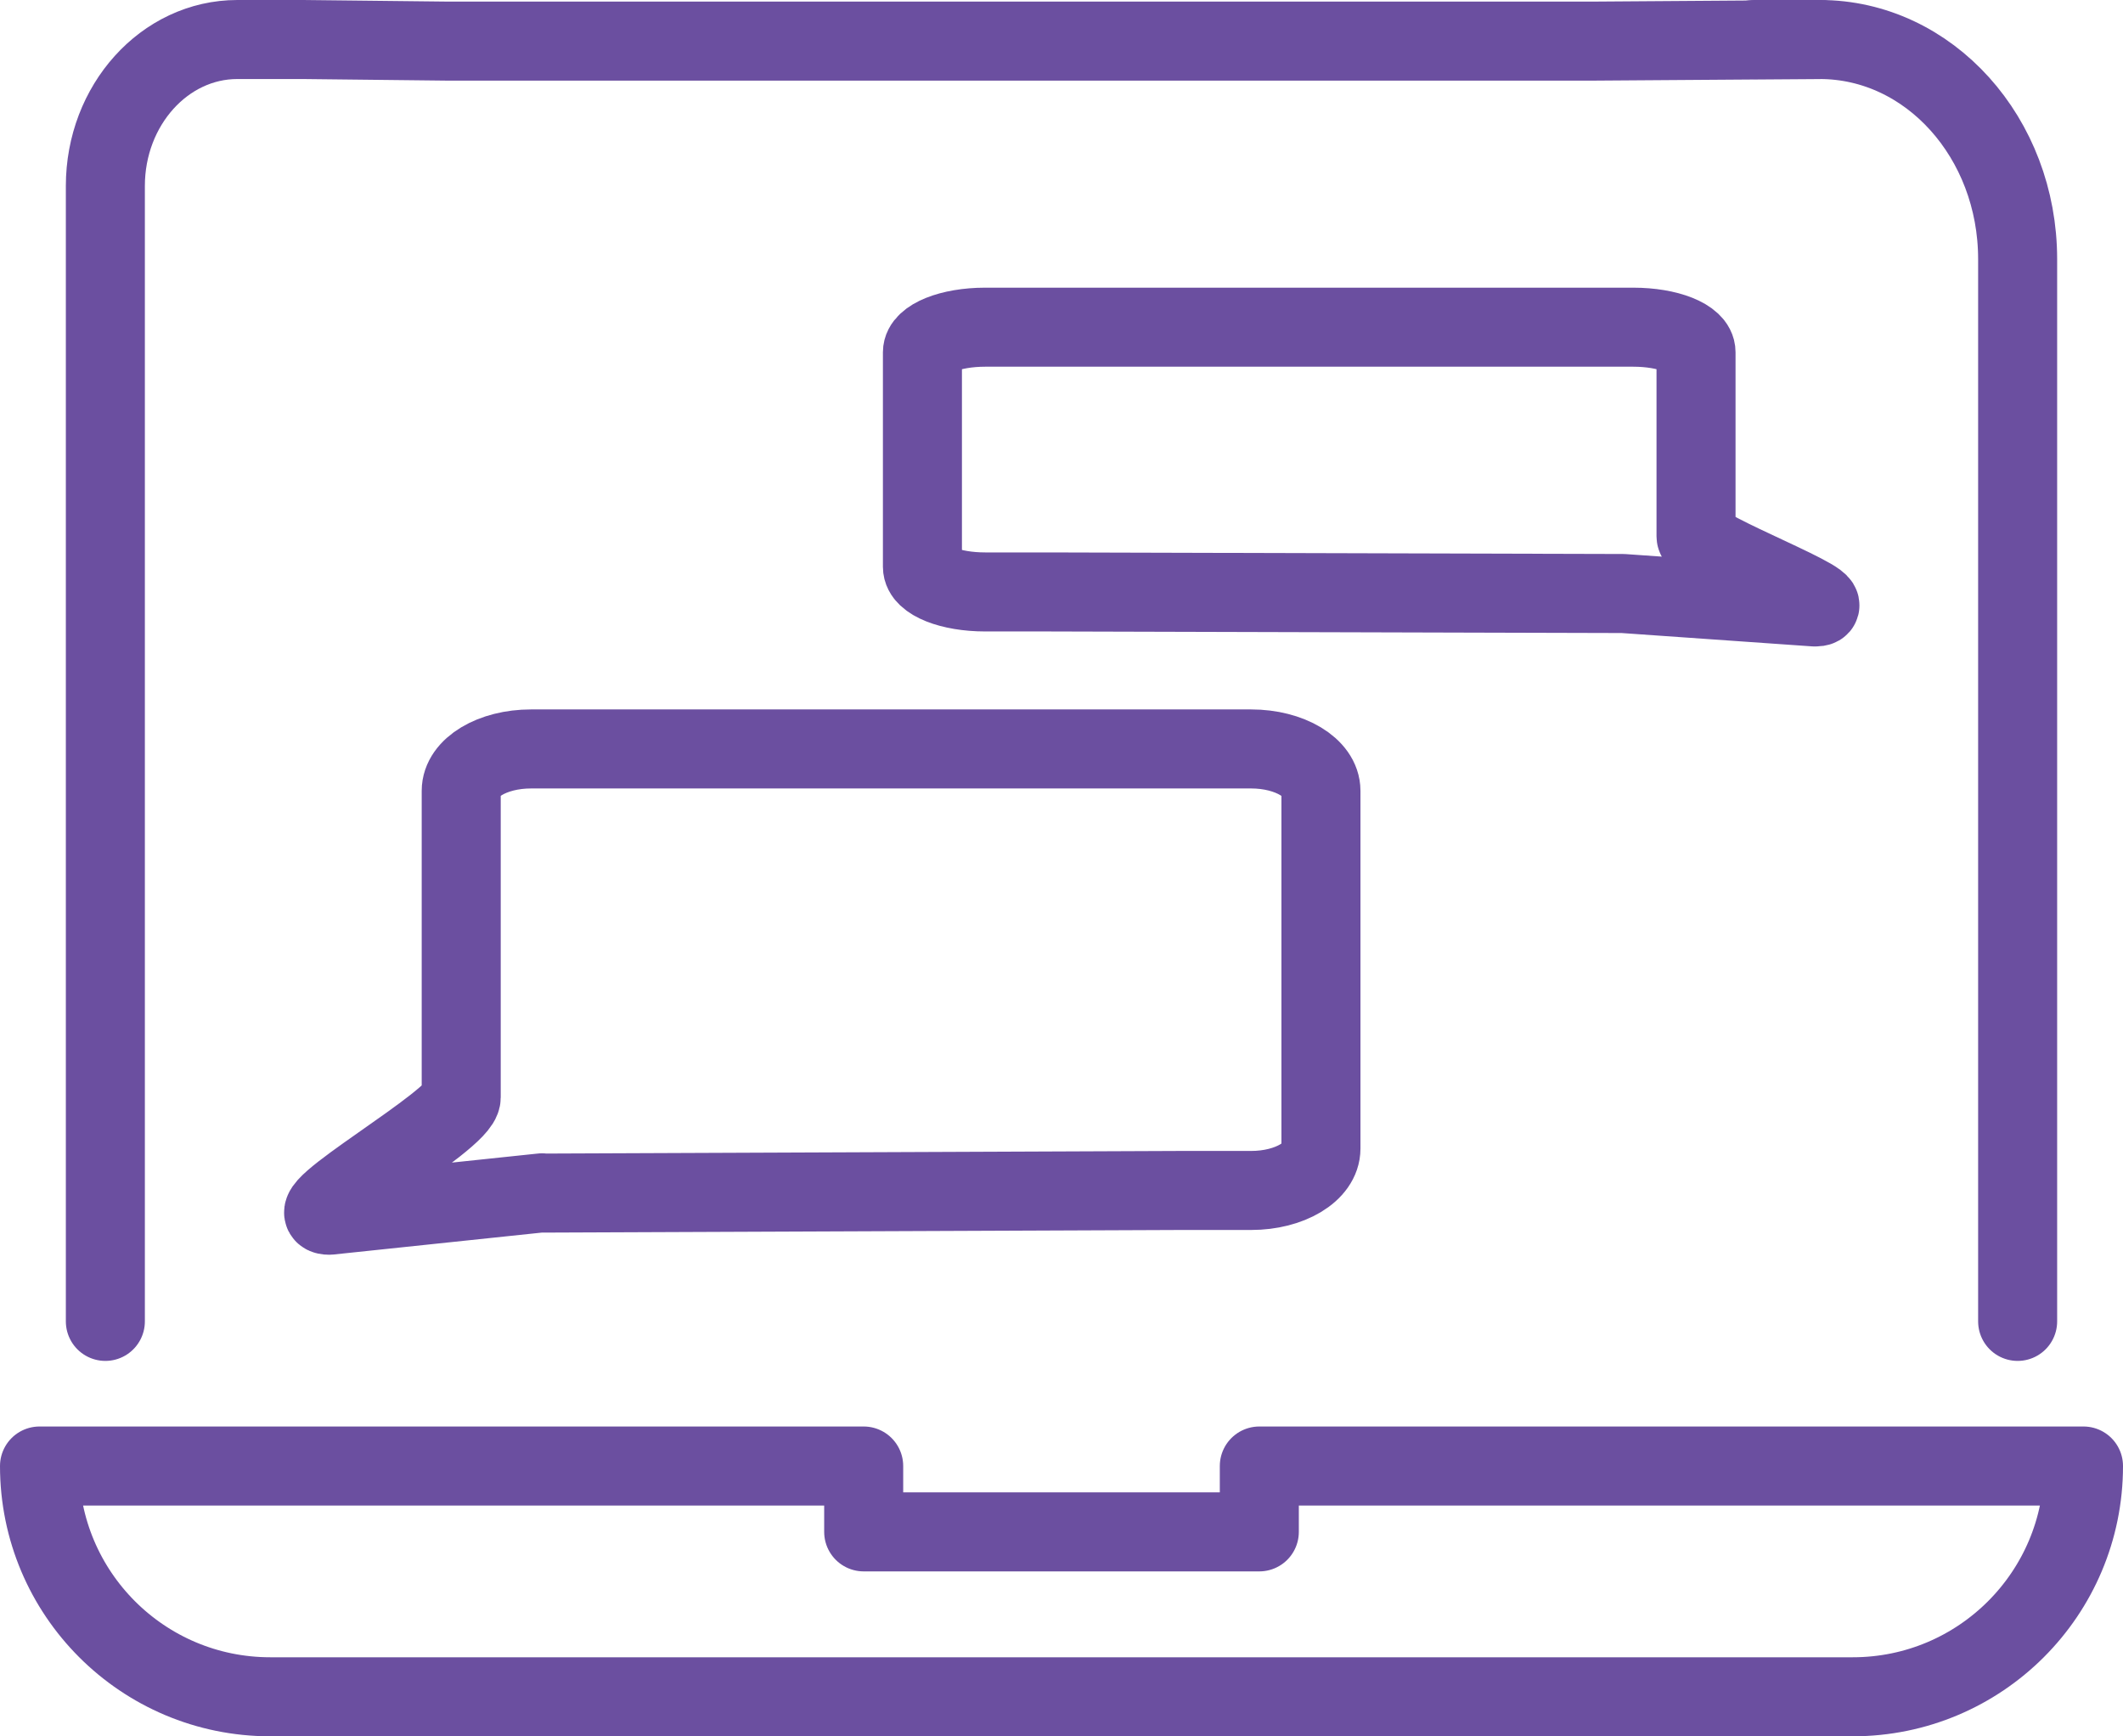 <?xml version="1.0" encoding="UTF-8"?><svg id="Layer_2" xmlns="http://www.w3.org/2000/svg" viewBox="0 0 80.6 65.91"><defs><style>.cls-1{fill:none;stroke:#6b4fa0;stroke-linecap:round;stroke-linejoin:round;stroke-width:3px;}</style></defs><g id="Layer_1-2"><g id="Messenger"><path class="cls-1" d="M69.09,1.5l-8.53.06H16.94l-5.43-.06h-2.5c-2.76,0-5.01,2.49-5.01,5.56v43.1"/><path class="cls-1" d="M76.6,50.16V9.84c0-4.61-3.36-8.34-7.51-8.34h-2.5"/><path class="cls-1" d="M70.34,64.41H10.26c-4.84,0-8.76-3.92-8.76-8.76h31.29v2.5h15.02v-2.5s31.29,0,31.29,0h0c0,4.84-3.92,8.76-8.76,8.76Z"/><path id="Rectangle" class="cls-1" d="M61.62,22.53l7.28.51c1.32,0-4.51-2.16-4.51-2.68v-6.99c0-.53-1.07-.95-2.38-.95h-24.61c-1.32,0-2.38.43-2.38.95v8.15c0,.53,1.07.95,2.38.95h2.38s21.84.06,21.84.06Z"/><path id="Rectangle-2" class="cls-1" d="M20.58,45.28l-8.08.85c-1.46,0,5.01-3.59,5.01-4.47v-11.64c0-.88,1.18-1.59,2.65-1.59h27.34c1.46,0,2.65.71,2.65,1.59v13.58c0,.88-1.18,1.59-2.65,1.59h-2.65l-24.27.1Z"/></g></g></svg>